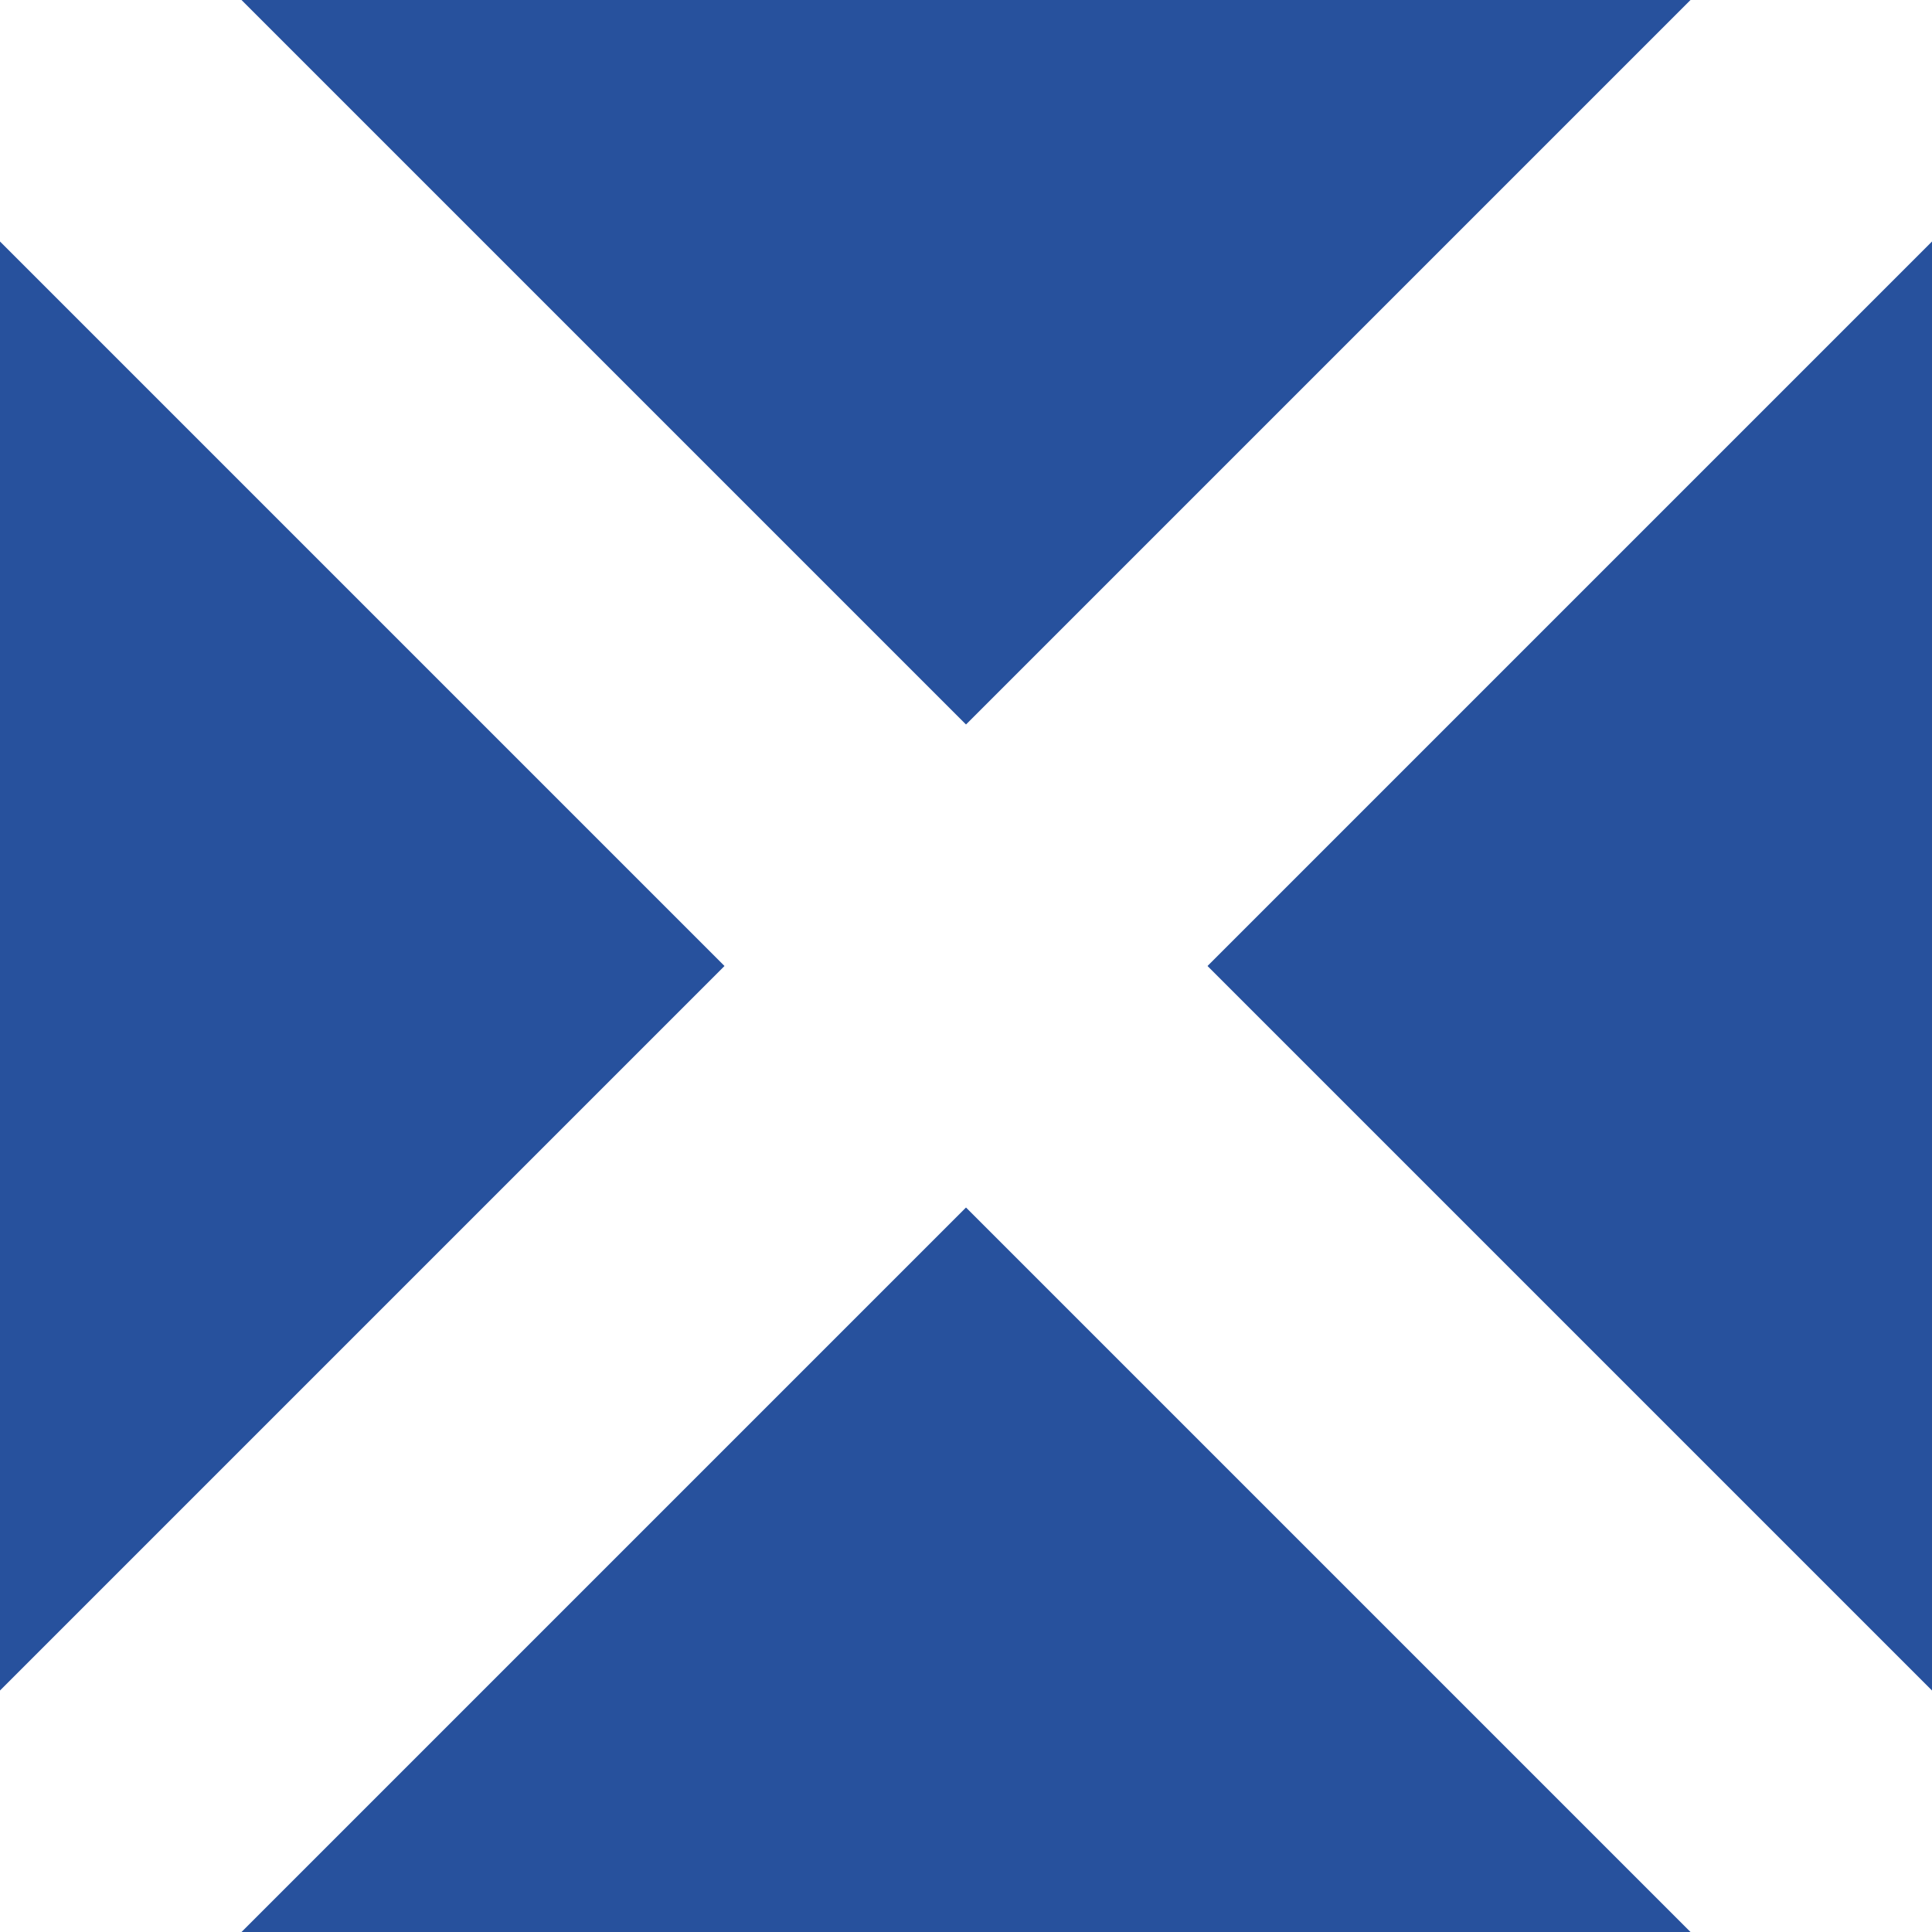<svg height="120" viewBox="0 0 120 120" width="120" xmlns="http://www.w3.org/2000/svg"><g fill="none" fill-rule="evenodd"><path d="m0 0h120v120h-120z" fill="#27519d"/><g fill="#fff"><path d="m15 0 105 105v15h-15l-105-105v-15z"/><path d="m15 120 105-105v-15h-15l-105 105v15z"/></g></g></svg>